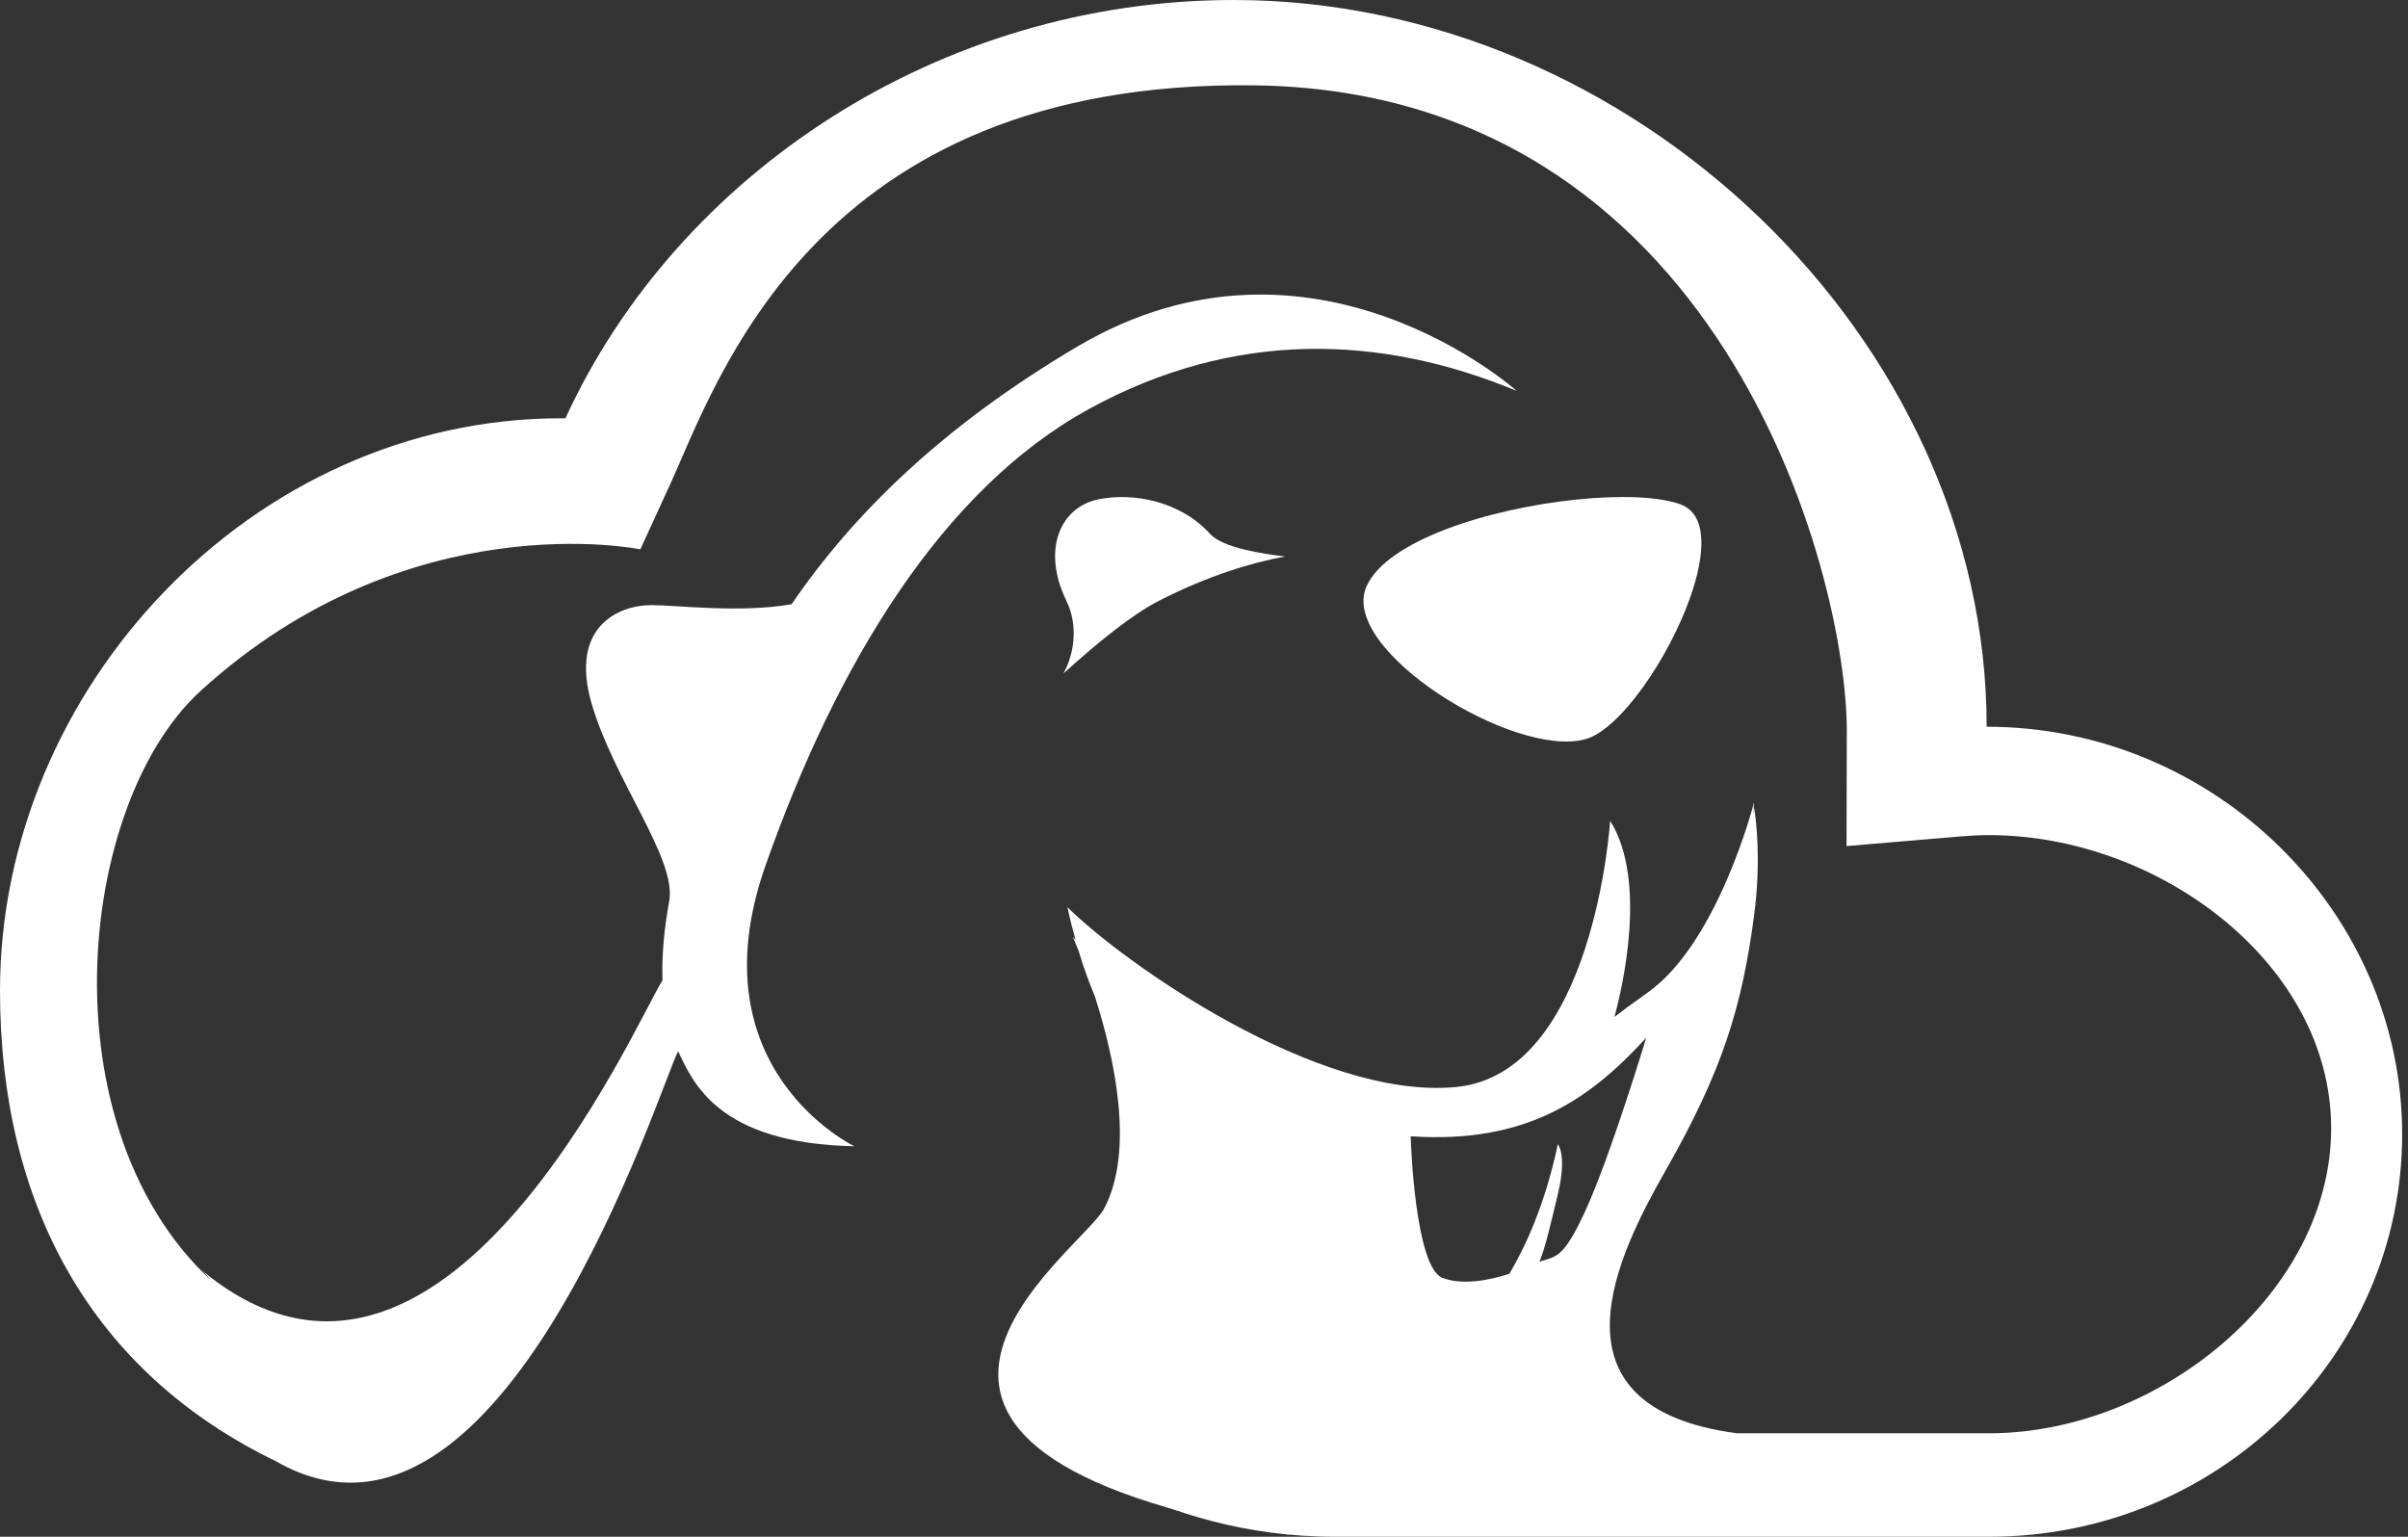 <svg width="47" height="30" viewBox="0 0 47 30" fill="none" xmlns="http://www.w3.org/2000/svg">
<rect x="0" y="0" width="47" height="30" fill="#333333" stroke="none"/>
<path fill-rule="evenodd" clip-rule="evenodd" d="M38.776 14.187C38.538 14.187 38.776 14.187 38.776 14.187C38.776 6.603 31.859 0 24.079 0C18.348 0 13.236 3.377 11.036 8.166C10.959 8.165 11.036 8.165 10.959 8.165C4.918 8.165 0 13.448 0 19.337C0 23.529 1.791 26.791 5.4 28.533C5.976 27.949 7.402 27.939 8.139 27.543C6.845 27.125 5.793 26.266 4.669 25.449C0.803 22.64 1.383 15.795 3.918 13.485C7.979 9.784 12.498 10.724 12.498 10.724L13.059 9.502C13.995 7.466 15.877 1.561 24.474 1.666C33.568 1.776 36.043 11.147 36.047 14.271C36.046 14.284 36.046 14.297 36.046 14.31L36.041 16.517L38.297 16.326C38.476 16.311 38.653 16.303 38.824 16.303C42.127 16.303 45.5 18.808 45.5 22.027C45.5 25.247 42.127 27.98 38.824 27.98H20.152C20.364 28.087 22.518 30 26.063 30H38.824C43.276 30 46.886 26.482 46.886 22.142C46.886 17.802 43.228 14.187 38.776 14.187Z" fill="white"/>
<path fill-rule="evenodd" clip-rule="evenodd" d="M32.8 9.846C31.95 9.535 29.765 9.745 28.23 10.329C27.477 10.616 26.879 10.992 26.674 11.442C26.111 12.678 29.561 14.823 30.952 14.428C31.615 14.24 32.566 12.865 32.99 11.662C33.292 10.807 33.327 10.039 32.8 9.846Z" fill="white"/>
<path fill-rule="evenodd" clip-rule="evenodd" d="M25.084 10.864C24.69 10.815 23.875 10.707 23.616 10.42C23.034 9.778 22.101 9.606 21.424 9.751C20.705 9.905 20.323 10.72 20.816 11.733C21.038 12.189 20.982 12.738 20.756 13.148C21.462 12.507 22.122 11.984 22.612 11.733C23.577 11.238 24.433 10.982 25.084 10.864Z" fill="white"/>
<path fill-rule="evenodd" clip-rule="evenodd" d="M32.131 20.26C32.131 20.26 31.427 22.594 30.934 23.658C30.5 24.596 30.362 24.521 30.048 24.631C30.166 24.34 30.251 23.959 30.406 23.315C30.592 22.541 30.406 22.337 30.406 22.337C30.162 23.495 29.782 24.323 29.46 24.867C29.042 25.003 28.527 25.091 28.153 24.945C27.625 24.739 27.535 22.32 27.535 22.182C29.833 22.337 31.058 21.427 32.131 20.26ZM20.834 17.709C20.882 17.934 20.936 18.145 20.993 18.349C20.958 18.311 20.939 18.29 20.939 18.29C20.939 18.29 20.984 18.391 21.054 18.566C21.15 18.888 21.257 19.182 21.371 19.454C21.749 20.637 22.152 22.454 21.551 23.593C21.102 24.444 15.394 28.287 25.15 29.957L33.908 27.981C30.05 27.472 31.599 24.45 32.519 22.834C33.622 20.895 33.999 19.66 34.236 17.878C34.379 16.807 34.274 16.005 34.244 15.812C34.239 15.783 34.236 15.767 34.236 15.767C34.236 15.767 34.232 15.827 34.221 15.929L34.236 15.664C34.236 15.664 33.54 18.393 32.167 19.371C31.847 19.598 31.643 19.75 31.512 19.852C31.65 19.343 32.169 17.199 31.427 16.024C31.427 16.024 31.12 20.958 28.422 21.22C25.723 21.482 21.921 18.79 20.834 17.709Z" fill="white"/>
<path fill-rule="evenodd" clip-rule="evenodd" d="M13.069 17.546C12.961 18.137 12.914 18.669 12.931 19.138C12.407 19.948 8.621 28.723 3.918 24.78C4.723 25.468 5.4 28.534 5.4 28.534C9.823 31.053 12.886 21.172 13.236 20.523C13.521 21.117 14.003 22.323 16.676 22.377C16.676 22.377 13.54 20.878 14.94 16.901C16.34 12.924 18.409 9.548 21.25 7.987C24.091 6.427 26.962 6.533 29.603 7.631C29.603 7.631 25.618 4.06 21.038 6.76C18.407 8.311 16.655 10.032 15.45 11.796C14.439 11.972 13.209 11.813 12.711 11.813C12.081 11.813 11.109 12.229 11.548 13.737C11.978 15.214 13.166 16.707 13.069 17.546Z" fill="white"/>
</svg>
